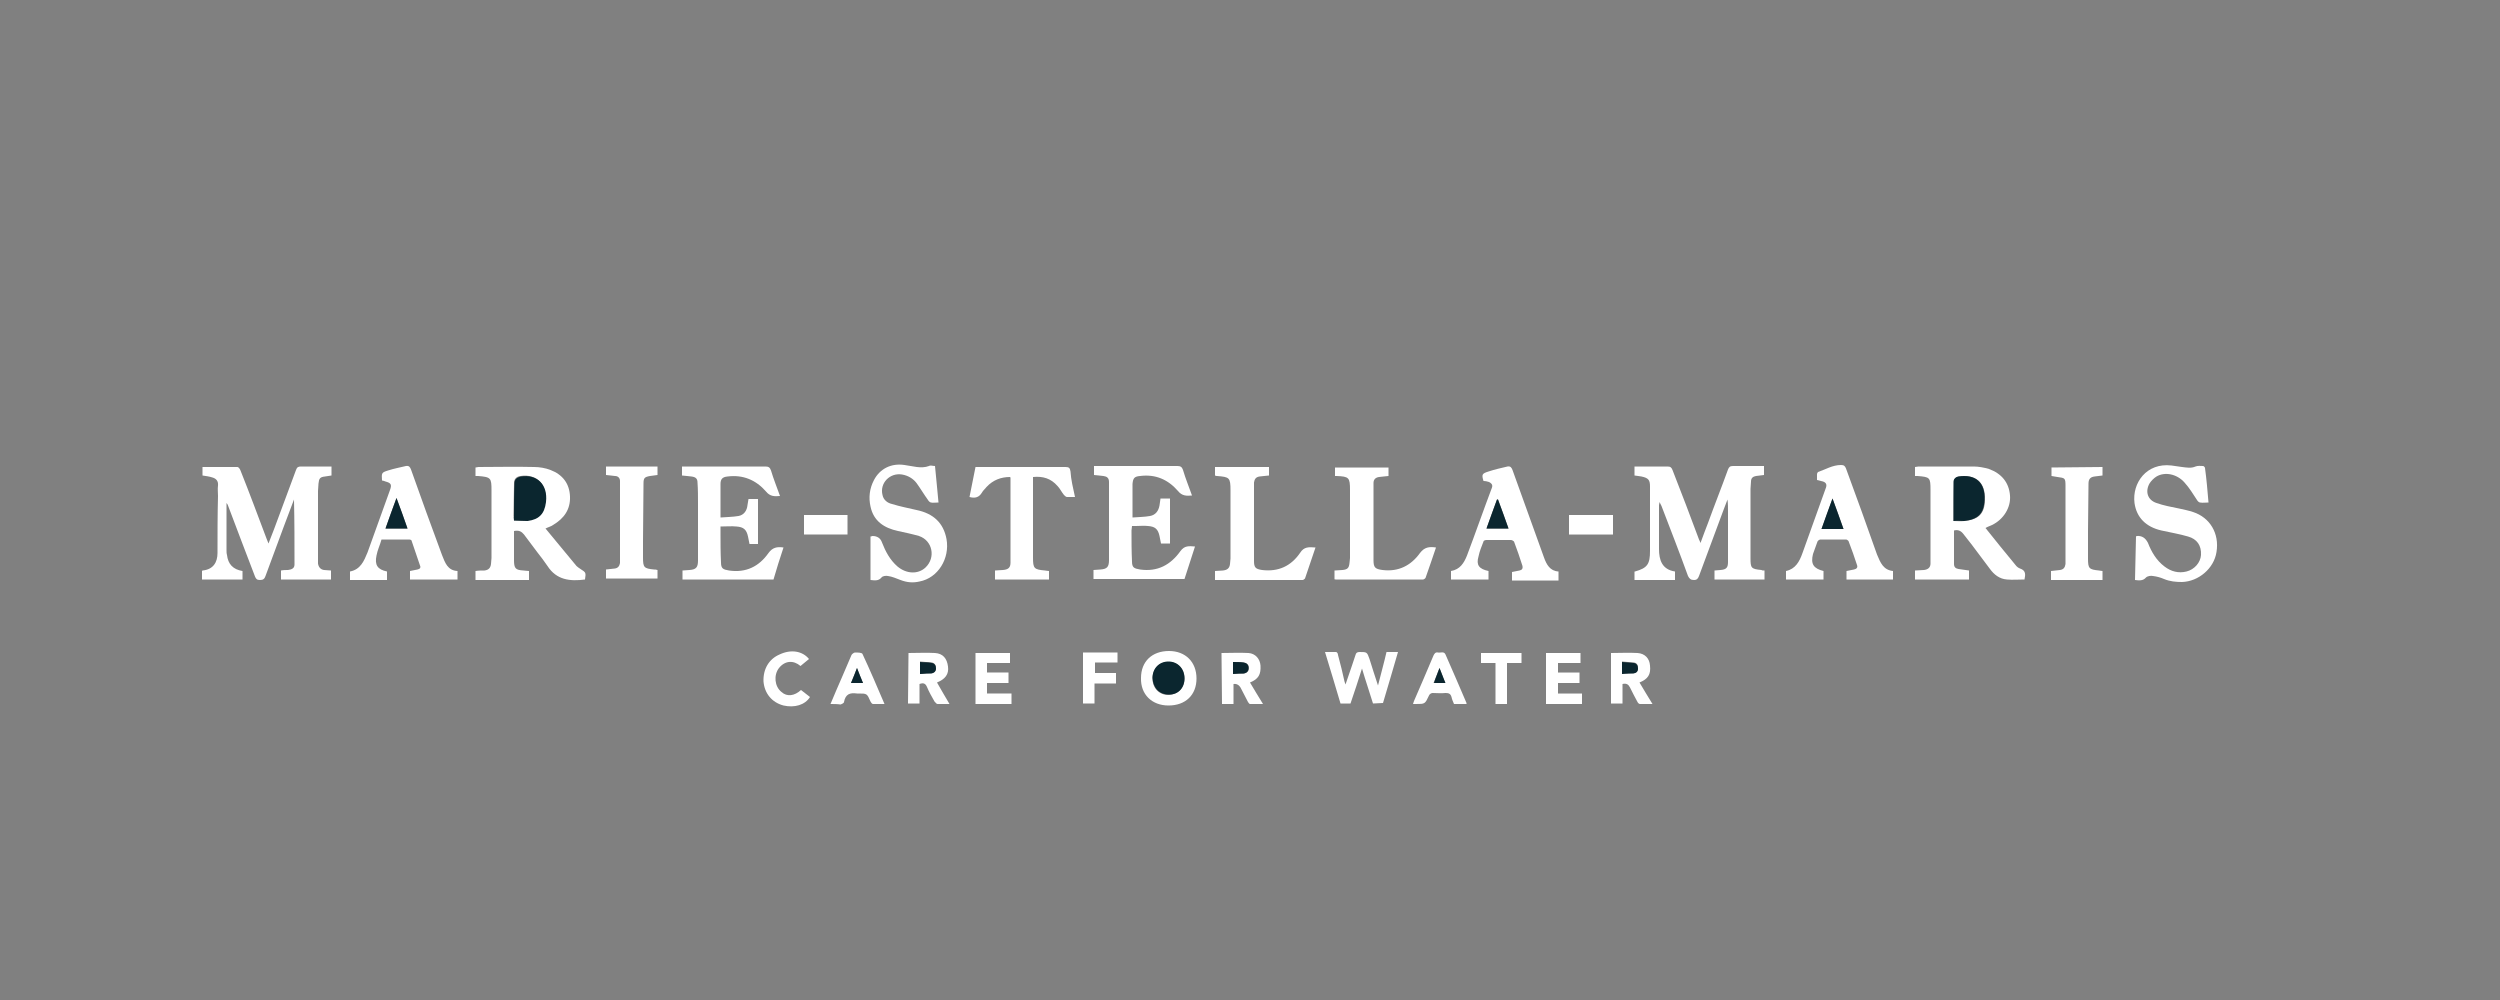 <?xml version="1.0" encoding="utf-8"?>
<!-- Generator: Adobe Illustrator 27.4.1, SVG Export Plug-In . SVG Version: 6.00 Build 0)  -->
<svg version="1.1" id="Layer_1" xmlns="http://www.w3.org/2000/svg" xmlns:xlink="http://www.w3.org/1999/xlink" x="0px" y="0px"
	 viewBox="0 0 500 200" style="enable-background:new 0 0 500 200;" xml:space="preserve">
<rect x="0" y="0" width="500" height="200" fill="#808080" stroke="none"/>
<style type="text/css">
	.st0{fill:#fff;}
	.st1{fill:#0b262f;}
</style>
<path class="st0" d="M352.9,114.1v1.8h-10v-1.8c0.4,0,0.8-0.1,1.2-0.1c1.2-0.1,1.5-0.5,1.5-1.6c0-3.4,0-6.7,0-10.1
	c0-0.8,0-1.6-0.1-2.4c-0.3,0.7-0.5,1.4-0.8,2.1c-1.6,4.4-3.3,8.8-4.9,13.2c-0.2,0.5-0.4,0.8-1,0.8s-0.9-0.2-1.2-0.8
	c-1.7-4.7-3.5-9.3-5.3-14c-0.1-0.2-0.2-0.4-0.4-0.8c0,0.3-0.1,0.5-0.1,0.6v8.8c0,2.2,0.6,4.1,3.2,4.5v1.7h-8.1v-1.7c0,0,0,0,0.1,0
	c2.5-0.7,3-1.5,3-4.1V97.3c0-1.3-0.3-1.7-1.7-2c-0.4-0.1-0.9-0.1-1.4-0.2v-1.8h1.8c1.6,0,3.2,0,4.8,0c0.6,0,0.8,0.2,1,0.7
	c1.8,4.6,3.6,9.3,5.3,13.9c0.1,0.2,0.2,0.4,0.3,0.7c0.5-1.4,1-2.7,1.5-4c1.3-3.6,2.7-7.1,4-10.7c0.2-0.5,0.4-0.7,1-0.7
	c2,0,4.1,0,6.2,0v1.8c-0.5,0.1-1.1,0.1-1.6,0.2c-0.6,0.1-1,0.4-1,1.1c0,0.5-0.1,1-0.1,1.5v13.8c0,2,0.1,2.2,2.2,2.4
	C352.4,114.1,352.6,114.1,352.9,114.1L352.9,114.1L352.9,114.1z"/>
<path class="st0" d="M66.2,114.1v1.8h-10v-1.8c0.5-0.1,1-0.1,1.4-0.1c0.7-0.1,1.3-0.3,1.3-1.1c0-4.3,0-8.6-0.1-13
	c-0.7,1.8-1.3,3.5-2,5.3c-1.2,3.3-2.5,6.7-3.7,10c-0.2,0.6-0.5,0.8-1.1,0.8s-0.8-0.2-1-0.7c-1.8-4.7-3.6-9.4-5.4-14.2
	c-0.1-0.2-0.1-0.3-0.3-0.5c0,0.2,0,0.4,0,0.7v8.6c0,0.4,0,0.8,0.1,1.1c0.2,1.8,1.2,2.9,3.1,3.2v1.7h-8.1v-1.7c0,0,0.1-0.1,0.1-0.1
	c2.2-0.2,3-1.7,3-3.5c0-3.8,0-7.6,0.1-11.4c0-0.7-0.1-1.4,0-2.1c0.1-0.9-0.4-1.4-1.1-1.6c-0.6-0.2-1.3-0.3-2-0.4v-1.7
	c2.4,0,4.7,0,7,0c0.2,0,0.5,0.4,0.6,0.7c1.8,4.5,3.5,9.1,5.2,13.6c0.1,0.3,0.2,0.5,0.4,1c0.8-2,1.5-3.9,2.2-5.8
	c1.1-3,2.2-5.9,3.3-8.9c0.2-0.6,0.5-0.7,1-0.7c2,0,4.1,0,6.1,0v1.8c-0.4,0.1-0.9,0.1-1.3,0.2c-1,0.1-1.2,0.4-1.3,1.4
	c0,0.5-0.1,1-0.1,1.5v13.7c0,0.3,0,0.5,0,0.8c0.1,0.7,0.5,1.2,1.2,1.3C65.2,114,65.7,114.1,66.2,114.1
	C66.2,114.1,66.2,114.1,66.2,114.1z"/>
<path class="st0" d="M404.9,115.9c-1.2,0-2.4,0.1-3.5,0c-1.5-0.1-2.6-1-3.4-2.1c-1.2-1.6-2.4-3.2-3.6-4.8c-0.6-0.8-1.2-1.5-1.8-2.3
	c-0.5-0.6-1.1-0.8-1.8-0.6c0,2.2,0,4.5,0,6.7c0,0.6,0.3,0.9,0.9,1c0.7,0.1,1.3,0.2,2.1,0.3v1.8H383v-1.8c0.6,0,1.2-0.1,1.8-0.1
	c0.8-0.1,1.3-0.5,1.3-1.3s0-1.7,0-2.6V98c0-2.5-0.1-2.6-2.6-2.8c-0.2,0-0.3,0-0.5,0v-1.8c0.2,0,0.5-0.1,0.7-0.1c3.7,0,7.3,0,11,0
	c1,0,2.1,0.2,3.1,0.5c2.5,0.9,4,2.7,4.2,5.3c0.2,2.4-1.3,4.8-3.6,5.9c-0.4,0.2-0.8,0.3-1.3,0.6c2,2.5,4,5,6,7.4
	c0.2,0.3,0.6,0.6,0.9,0.7C405.2,114.1,405.1,114.9,404.9,115.9L404.9,115.9L404.9,115.9z M390.7,104.2c0.7,0,1.4,0.1,2.2,0
	c2.8-0.3,4-1.4,4.1-4.2c0.1-3.6-1.9-5.2-5.2-4.7c-0.6,0.1-1,0.5-1,1.1C390.7,99,390.7,101.5,390.7,104.2L390.7,104.2L390.7,104.2z"
	/>
<path class="st0" d="M95.1,95.2v-1.7c0.2,0,0.4-0.1,0.6-0.1c3.7,0,7.4-0.1,11.1,0c1.1,0,2.3,0.2,3.3,0.6c2.4,0.9,3.8,2.7,3.9,5.3
	c0.1,2.6-1.2,4.4-3.4,5.7c-0.4,0.3-0.9,0.4-1.5,0.7c2.1,2.5,4.1,5,6.2,7.5c0.2,0.2,0.5,0.4,0.8,0.6c1.1,0.7,1.1,0.7,0.9,2.1
	c-3,0.4-5.7,0.1-7.5-2.7c-0.6-0.9-1.3-1.8-2-2.7c-0.9-1.2-1.8-2.4-2.7-3.6c-0.5-0.6-1-0.9-2-0.7v5.8c0,1.7,0.3,2,1.9,2.1
	c0.3,0,0.7,0.1,1.1,0.1v1.8H95.1v-1.8c0.6-0.1,1.2-0.1,1.8-0.1c0.8-0.1,1.2-0.5,1.3-1.3c0-0.4,0.1-0.8,0.1-1.2V98.1
	c0-2.5-0.1-2.7-2.7-2.9C95.4,95.2,95.3,95.2,95.1,95.2L95.1,95.2L95.1,95.2z M102.8,104.1c0.9,0,1.8,0.1,2.6,0
	c2.4-0.3,3.4-1.4,3.7-3.8c0.4-3.4-1.8-5.6-5-5.1c-0.8,0.1-1.3,0.6-1.3,1.4c0,2.2-0.1,4.4-0.1,6.6
	C102.8,103.6,102.8,103.8,102.8,104.1C102.8,104.1,102.8,104.1,102.8,104.1z"/>
<path class="st0" d="M226.5,103.5c1.2-0.1,2.4-0.1,3.5-0.3c1.1-0.2,1.7-1,1.9-2.1c0.1-0.5,0.1-0.9,0.2-1.4h1.9v9h-1.8
	c-0.1-0.5-0.2-1-0.3-1.5c-0.3-1.4-0.9-1.9-2.3-2c-0.8-0.1-1.6,0-2.4,0c-0.2,0-0.5,0-0.8,0c0,0.3-0.1,0.6-0.1,0.9
	c0,2.1,0,4.2,0.1,6.2c0,1.2,0.4,1.4,1.6,1.6c3.5,0.5,6.1-0.9,8.1-3.7c0.8-1.1,1.7-1,2.9-0.9c-0.7,2.2-1.4,4.3-2.1,6.5h-18.2v-1.8
	c0.5,0,0.9-0.1,1.4-0.1c1.3-0.1,1.7-0.5,1.7-1.9c0-3.8,0-7.5,0-11.3c0-1.4,0-2.9,0-4.3c0-0.8-0.4-1.1-1.1-1.2
	c-0.6-0.1-1.2-0.1-1.9-0.2v-1.8c0.3,0,0.5,0,0.8,0c5.3,0,10.6,0,15.9,0c0.6,0,0.9,0.2,1.1,0.8c0.5,1.7,1.2,3.4,1.8,5.1
	c-1.1,0.1-2,0.1-2.8-0.9c-2-2.3-4.5-3.4-7.6-3c-1.1,0.1-1.4,0.4-1.5,1.6C226.5,99,226.5,101.2,226.5,103.5L226.5,103.5L226.5,103.5z
	"/>
<path class="st0" d="M149.7,99.8h1.9v9h-1.7c-0.1-0.5-0.2-1-0.3-1.5c-0.3-1.4-0.9-1.9-2.3-2c-1-0.1-2,0-3.2,0v1.4
	c0,1.9,0,3.8,0.1,5.8c0,1.2,0.4,1.4,1.6,1.6c3.4,0.5,6-0.8,7.9-3.5c0.8-1.1,1.7-1.3,3-1.1c-0.7,2.1-1.4,4.3-2,6.4h-18.2v-1.8
	c0.5,0,0.9-0.1,1.4-0.1c1.3-0.1,1.7-0.5,1.7-1.9c0-3.8,0-7.6,0-11.4c0-1.4,0-2.8-0.1-4.2c0-0.8-0.4-1.1-1.2-1.2
	c-0.6-0.1-1.2-0.1-1.9-0.2v-1.8c0.3,0,0.5,0,0.8,0c5.3,0,10.6,0,15.9,0c0.6,0,0.9,0.2,1.1,0.8c0.5,1.7,1.2,3.4,1.8,5.1
	c-1.1,0.1-2,0.1-2.8-0.9c-2-2.3-4.6-3.4-7.7-3c-1,0.1-1.4,0.5-1.4,1.5c0,2.2,0,4.4,0,6.7c1.2-0.1,2.4-0.1,3.6-0.3
	c1.1-0.2,1.7-1.1,1.8-2.2C149.6,100.6,149.6,100.2,149.7,99.8L149.7,99.8L149.7,99.8z"/>
<path class="st0" d="M427.2,107.3c0.1,0,0.1-0.1,0.1-0.1c1.1-0.1,1.8,0.4,2.3,1.4c0.7,1.8,1.7,3.5,3.3,4.7c1.3,1,2.8,1.4,4.4,1
	c1.6-0.4,2.8-1.8,2.9-3.3c0.1-1.9-0.8-3.2-2.6-3.7c-1.7-0.5-3.5-0.8-5.3-1.2c-3.1-0.7-5-2.6-5.4-5.5c-0.5-4,2.4-8.1,7.4-7.5
	c0.7,0.1,1.4,0.2,2.1,0.3c0.9,0.1,1.8,0.3,2.7-0.1c0.5-0.2,1-0.1,1.5-0.1c0.2,0,0.4,0.3,0.4,0.4c0.3,2.2,0.5,4.5,0.7,6.9
	c-0.6,0-1.1,0.1-1.7,0c-0.2,0-0.5-0.3-0.6-0.5c-0.8-1.2-1.5-2.4-2.5-3.5c-1.5-1.7-3.9-2.2-5.6-1.2c-0.5,0.3-1.1,0.9-1.4,1.4
	c-0.9,1.6-0.4,3.3,1.4,3.9c1.4,0.5,3,0.8,4.5,1.1c0.9,0.2,1.9,0.4,2.8,0.7c3.4,1.1,5.3,4.3,4.7,8c-0.5,3.3-3.6,5.9-6.9,6
	c-1.2,0-2.4-0.1-3.6-0.6c-0.7-0.3-1.4-0.5-2.2-0.6c-0.4-0.1-1.1,0-1.4,0.3c-0.6,0.7-1.4,0.6-2.2,0.5L427.2,107.3L427.2,107.3z"/>
<path class="st0" d="M187,93.2c0.2,2.4,0.5,4.8,0.7,7.3c-0.6,0-1.1,0.1-1.5,0c-0.2,0-0.5-0.3-0.6-0.5c-0.8-1.1-1.5-2.3-2.3-3.4
	c-0.7-0.9-1.7-1.5-2.9-1.7c-2.4-0.4-4.5,1.7-3.9,4.1c0.2,1,1,1.6,1.9,1.8c1.6,0.5,3.2,0.8,4.9,1.2c3.4,0.7,5.4,2.6,6,5.8
	c0.7,3.9-1.7,7.8-5.4,8.5c-1.3,0.3-2.5,0.2-3.8-0.3c-0.8-0.3-1.7-0.7-2.5-0.8c-0.4-0.1-1.1,0-1.3,0.3c-0.6,0.7-1.3,0.6-2.2,0.5v-8.7
	c0.2,0,0.3-0.1,0.4-0.1c0.9,0,1.6,0.4,1.9,1.3c0.7,1.8,1.6,3.5,3.1,4.8c1.8,1.5,4.1,1.6,5.6,0.2c2.1-2,1.4-5.4-1.3-6.3
	c-1.4-0.4-2.8-0.7-4.2-1c-2.8-0.6-4.9-2-5.5-4.9c-0.4-1.8-0.2-3.6,0.7-5.3c1.2-2.3,3.5-3.4,6.1-3c1.6,0.2,3.3,0.8,4.9,0.2
	C186.1,93,186.5,93.2,187,93.2L187,93.2L187,93.2z"/>
<path class="st0" d="M378.6,114.2v1.7h-9.3v-1.7c0.5-0.1,1-0.2,1.5-0.3c0.5-0.1,0.8-0.4,0.6-0.9c-0.5-1.6-1.1-3.2-1.7-4.8
	c-0.1-0.1-0.3-0.3-0.5-0.3c-1.7,0-3.4,0-5.1,0c-0.2,0-0.5,0.2-0.6,0.4c-0.3,0.8-0.6,1.7-0.9,2.5c-0.5,2,0.1,2.9,2.1,3.4v1.7h-7.5
	v-1.7c1.9-0.4,2.7-1.9,3.3-3.6c1.6-4.4,3.1-8.7,4.7-13.1c0.2-0.6,0-1-0.6-1.2c-0.4-0.1-0.8-0.2-1.2-0.3c0-0.4,0-0.7,0-1.1
	c0-0.2,0.1-0.4,0.2-0.5c1.5-0.5,2.9-1.4,4.6-1.4c0.6,0,0.8,0.2,1,0.7c2.1,5.7,4.2,11.5,6.2,17.2C376.1,112.6,376.7,114,378.6,114.2
	L378.6,114.2L378.6,114.2z M364.3,105.8h4.4c-0.7-2-1.4-4-2.2-6.1C365.8,101.8,365.1,103.7,364.3,105.8z"/>
<path class="st0" d="M297.7,114.2v1.7h-7.5v-1.7c1.8-0.3,2.6-1.6,3.2-3.1c1.7-4.5,3.3-9.1,5-13.6c0.2-0.6-0.2-0.9-0.6-1.1
	c-0.3-0.1-0.7-0.2-1.1-0.2c-0.4-1.3-0.3-1.5,1-1.9c1.2-0.4,2.5-0.7,3.8-1c0.6-0.1,0.8,0.2,1,0.7c2.1,5.8,4.2,11.7,6.3,17.5
	c0.5,1.4,1.2,2.7,2.9,2.8v1.8h-9.3v-1.7c0.5-0.1,1-0.2,1.5-0.3s0.7-0.4,0.6-0.9c-0.5-1.6-1.1-3.3-1.7-4.9c-0.1-0.1-0.4-0.3-0.6-0.3
	c-1.6,0-3.3,0-4.9,0c-0.2,0-0.6,0.1-0.6,0.3c-0.4,1-0.8,2-1,3C295.2,113,295.8,113.8,297.7,114.2L297.7,114.2L297.7,114.2z
	 M299.6,99.9c-0.1,0-0.1,0-0.2,0c-0.7,1.9-1.4,3.9-2.1,5.8h4.4C301,103.7,300.3,101.8,299.6,99.9L299.6,99.9L299.6,99.9z"/>
<path class="st0" d="M76.4,96.1c-0.1-1.5-0.1-1.6,1.2-2c1.2-0.4,2.4-0.6,3.6-0.9c0.6-0.1,0.8,0.2,1,0.7c2,5.7,4.1,11.4,6.2,17.1
	c0.6,1.5,1.1,3.1,3.1,3.2v1.7H82v-1.7c0.5-0.1,1-0.2,1.5-0.3c0.5-0.1,0.7-0.4,0.5-0.8c-0.6-1.7-1.1-3.3-1.7-5c0-0.1-0.3-0.2-0.4-0.2
	c-1.8,0-3.7,0-5.6,0c-0.3,1.1-0.8,2.1-1,3.2c-0.4,1.9,0.2,2.8,2.1,3.2v1.7H70v-1.7c2.1-0.4,2.8-2.1,3.5-3.8c1.5-4.2,3-8.3,4.5-12.5
	c0.4-1.1,0.2-1.4-0.9-1.7C76.8,96.2,76.6,96.1,76.4,96.1L76.4,96.1L76.4,96.1z M79.3,99.6c-0.8,2.1-1.5,4.1-2.2,6.1h4.4
	C80.8,103.7,80.1,101.8,79.3,99.6z"/>
<path class="st0" d="M215,99.4c-0.6,0-1.1,0-1.6,0c-0.2,0-0.4-0.2-0.6-0.4c-0.5-0.6-0.8-1.3-1.3-1.8c-1.3-1.5-2.9-2-4.9-1.8v16.1
	c0,2.2,0.2,2.4,2.4,2.6c0.2,0,0.5,0.1,0.8,0.1v1.7h-10.8v-1.8c0.5,0,1-0.1,1.6-0.1c1.1-0.1,1.5-0.5,1.5-1.5c0-5.7,0-11.3,0-16.9
	c0-0.1,0-0.1-0.1-0.2c-1.8,0-3.4,0.6-4.7,2c-0.3,0.4-0.7,0.7-0.9,1.1c-0.6,1-1.4,1.2-2.5,0.9c0.4-2,0.8-3.9,1.2-6h0.9
	c5.7,0,11.4,0,17.1,0c0.7,0,0.9,0.2,1,0.9C214.2,95.9,214.6,97.6,215,99.4L215,99.4L215,99.4z"/>
<path class="st0" d="M263.1,109.5c-0.7,2.1-1.4,4.1-2.1,6.2c-0.1,0.1-0.3,0.3-0.5,0.3c-5.8,0-11.6,0-17.5,0v-1.8
	c0.5,0,1.1-0.1,1.6-0.1c0.8-0.1,1.3-0.4,1.4-1.3c0-0.4,0.1-0.7,0.1-1.1V98.1c0-2.6-0.2-2.7-2.7-2.9c-0.1,0-0.2,0-0.4-0.1v-1.7h10.8
	v1.7c-0.7,0.1-1.3,0.1-1.9,0.2c-0.7,0.1-1,0.5-1.1,1.2c0,0.3,0,0.5,0,0.8v14.9c0,1.3,0.3,1.6,1.6,1.8c3.3,0.4,5.8-0.8,7.6-3.4
	C260.8,109.3,261.8,109.4,263.1,109.5L263.1,109.5L263.1,109.5z"/>
<path class="st0" d="M266.9,115.8v-1.7c0.5,0,1.1-0.1,1.6-0.1c1-0.1,1.3-0.4,1.4-1.4c0-0.3,0.1-0.6,0.1-1V98c0-2.5-0.2-2.7-2.7-2.8
	c-0.1,0-0.2,0-0.3,0v-1.7h10.7v1.7c-0.7,0.1-1.3,0.1-1.9,0.2c-0.7,0.1-1.1,0.5-1.1,1.2c0,0.3,0,0.6,0,1V112c0,1.5,0.3,1.8,1.8,2
	c3.2,0.4,5.7-0.9,7.5-3.4c0.9-1.2,1.9-1.3,3.2-1.1c-0.7,2.1-1.4,4.1-2.1,6.1c-0.1,0.1-0.3,0.3-0.5,0.3c-5.8,0-11.6,0-17.4,0
	C267,115.9,266.9,115.9,266.9,115.8L266.9,115.8L266.9,115.8z"/>
<path class="st0" d="M420.5,93.4v1.7c-0.5,0.1-1.1,0.1-1.6,0.2c-0.8,0.1-1.2,0.5-1.2,1.4c0,3.2-0.1,6.4-0.1,9.6c0,1.8,0,3.6,0,5.4
	c0,2,0.2,2.2,2.2,2.4c0.2,0,0.4,0.1,0.7,0.1v1.8h-10.3v-1.8c0.6-0.1,1.2-0.1,1.8-0.2c0.7-0.1,1-0.5,1.1-1.2c0-0.3,0-0.6,0-1
	c0-4.9,0-9.7,0-14.6c0-1.6-0.1-1.6-1.6-1.8c-0.4-0.1-0.8-0.1-1.2-0.2v-1.7L420.5,93.4L420.5,93.4z"/>
<path class="st0" d="M131.5,115.7h-10.3v-1.8c0.6-0.1,1.2-0.1,1.8-0.2c0.6-0.1,0.9-0.5,1-1.1c0-0.3,0-0.7,0-1.1V97.3
	c0-0.3,0-0.7,0-1.1c0-0.6-0.4-1-1-1c-0.6-0.1-1.1-0.1-1.8-0.2v-1.7h10.3V95c-0.5,0.1-1,0.1-1.5,0.2c-1.1,0.2-1.3,0.4-1.3,1.5
	c0,3.9-0.1,7.7-0.1,11.6v3.2c0,2,0.2,2.2,2.2,2.4c0.2,0,0.4,0,0.7,0.1L131.5,115.7L131.5,115.7L131.5,115.7z"/>
<path class="st0" d="M274.6,140.7c-0.7-2.3-1.5-4.6-2.2-7c-0.8,2.5-1.5,4.7-2.3,7h-2c-1-3.4-2-6.7-3.1-10.3c0.8,0,1.5,0,2.2,0
	c0.2,0,0.4,0.3,0.4,0.6c0.5,1.8,0.9,3.5,1.3,5.3c0,0.1,0.1,0.2,0.2,0.6c0.5-1.4,0.9-2.6,1.3-3.8c0.2-0.7,0.5-1.4,0.7-2.1
	c0.1-0.4,0.3-0.6,0.8-0.6c1.5,0,1.5,0,2,1.4c0.5,1.7,1.1,3.4,1.7,5.3c0.6-2.4,1.2-4.5,1.7-6.7h2.3c-1,3.5-2,6.8-3,10.2L274.6,140.7
	L274.6,140.7L274.6,140.7z"/>
<path class="st0" d="M239.3,135.7c0,3.3-2.2,5.4-5.6,5.4c-3.3,0-5.6-2.2-5.5-5.5c0-3.3,2.2-5.4,5.6-5.4
	C237.1,130.2,239.3,132.4,239.3,135.7L239.3,135.7L239.3,135.7z M236.9,135.7c0-2-1.3-3.3-3.2-3.3c-1.9,0-3.2,1.4-3.2,3.3
	c0,1.9,1.3,3.3,3.2,3.3C235.6,138.9,236.9,137.6,236.9,135.7z"/>
<path class="st0" d="M181.7,130.6c1.8,0,3.6-0.1,5.3,0c1.6,0.1,2.4,1.1,2.6,2.7c0.2,1.5-0.5,2.5-2.2,3.2c0.8,1.4,1.6,2.8,2.5,4.3
	c-0.9,0-1.7,0-2.4,0c-0.2,0-0.4-0.3-0.6-0.5c-0.5-0.9-1.1-1.9-1.5-2.9c-0.3-0.7-0.7-0.9-1.5-0.6v3.9h-2.3L181.7,130.6L181.7,130.6
	L181.7,130.6z M184,134.8c0.8-0.1,1.6-0.1,2.3-0.2c0.5-0.1,0.9-0.4,0.9-1c0-0.6-0.3-1-0.8-1.1c-0.8-0.1-1.6-0.1-2.4-0.2V134.8
	L184,134.8L184,134.8z"/>
<path class="st0" d="M244.3,130.6c1.8,0,3.6-0.1,5.4,0c1.4,0.1,2.3,1.2,2.4,2.5c0.1,1.8-0.4,2.7-2.1,3.4c0.8,1.4,1.7,2.8,2.6,4.3
	c-0.9,0-1.8,0-2.6,0c-0.1,0-0.3-0.2-0.4-0.4c-0.5-1-1-1.9-1.5-2.9c-0.3-0.5-0.8-0.8-1.4-0.7v4h-2.3L244.3,130.6L244.3,130.6
	L244.3,130.6z M246.6,134.8c0.8,0,1.5-0.1,2.2-0.1c0.6-0.1,1-0.5,1-1.1c0-0.6-0.4-1-1-1.1c-0.7-0.1-1.4-0.1-2.1-0.1L246.6,134.8
	L246.6,134.8L246.6,134.8z"/>
<path class="st0" d="M322.2,130.6c1.8,0,3.5-0.1,5.3,0c1.5,0.1,2.4,1.1,2.5,2.5c0.2,1.8-0.4,2.7-2.1,3.4c0.8,1.4,1.7,2.8,2.6,4.3
	c-0.9,0-1.7,0-2.5,0c-0.2,0-0.4-0.2-0.5-0.4c-0.5-0.9-1-1.9-1.5-2.9c-0.3-0.6-0.7-0.9-1.5-0.7v3.9h-2.3L322.2,130.6L322.2,130.6z
	 M324.4,134.8c0.8-0.1,1.5-0.1,2.3-0.2c0.6-0.1,0.9-0.4,0.9-1c0-0.6-0.2-1-0.8-1.1c-0.8-0.1-1.6-0.1-2.4-0.2L324.4,134.8
	L324.4,134.8L324.4,134.8z"/>
<path class="st0" d="M311.6,132.6v1.9h4.3v2.1h-4.3v2.1h4.8v2.1h-7.2v-10.2h6.9v2C316.2,132.6,311.6,132.6,311.6,132.6z"/>
<path class="st0" d="M197.4,136.6v2.1h4.9v2.1h-7.2v-10.2h6.9v2h-4.6v1.9h4.3v2.1H197.4L197.4,136.6L197.4,136.6z"/>
<path class="st0" d="M293.3,140.8h-2.5c-0.2-0.5-0.4-0.9-0.5-1.4c-0.2-0.7-0.6-0.8-1.2-0.8c-0.9,0.1-1.7,0-2.6,0
	c-0.2,0-0.6,0.2-0.7,0.5c-0.8,1.7-0.8,1.7-2.6,1.7c-0.2,0-0.3,0-0.6,0c0.1-0.2,0.1-0.4,0.2-0.6c1.3-3,2.6-6,3.9-9.1
	c0.2-0.4,0.4-0.7,0.9-0.6c0.5,0.1,1.2-0.3,1.5,0.4c1.4,3.2,2.8,6.4,4.2,9.7C293.3,140.6,293.3,140.7,293.3,140.8L293.3,140.8
	L293.3,140.8z M287.9,133.6c-0.4,1.1-0.8,2-1.2,3h2.3C288.7,135.6,288.3,134.6,287.9,133.6z"/>
<path class="st0" d="M166.1,140.8c0.8-1.9,1.6-3.8,2.4-5.6c0.6-1.4,1.2-2.8,1.8-4.2c0.1-0.2,0.5-0.5,0.7-0.5c0.5,0,1.4,0,1.5,0.3
	c1.5,3.2,2.9,6.5,4.4,10c-0.9,0-1.6,0-2.3,0c-0.2,0-0.4-0.3-0.5-0.5c-0.7-1.6-0.7-1.6-2.4-1.6c-0.1,0-0.2,0-0.3,0
	c-1.4-0.2-2.3,0.1-2.6,1.7c0,0.2-0.4,0.4-0.7,0.5C167.5,140.8,166.8,140.8,166.1,140.8L166.1,140.8L166.1,140.8z M171.4,133.6
	c-0.4,1.1-0.8,2-1.2,3h2.4C172.2,135.6,171.8,134.7,171.4,133.6z"/>
<path class="st0" d="M161.8,131.8c-0.6,0.5-1.1,0.9-1.7,1.4c-1.4-1.2-3.1-1.1-4.3,0.4c-1.1,1.4-0.9,3.7,0.5,4.8
	c1.1,1,2.6,0.8,3.9-0.4c0.6,0.5,1.2,0.9,1.8,1.4c-1,1.6-3.1,2.2-5.3,1.7c-2.3-0.6-3.8-2.4-4-4.8c-0.1-2.5,1.1-4.5,3.2-5.4
	C158.2,129.8,160.5,130.2,161.8,131.8L161.8,131.8L161.8,131.8z"/>
<path class="st0" d="M219,132.6v2h4.2v2.1h-4.3v4h-2.3v-10.2h6.9v2H219z"/>
<path class="st0" d="M304.3,130.6v2h-2.9v8.2h-2.3v-8.2h-2.9v-2H304.3L304.3,130.6L304.3,130.6z"/>
<path class="st0" d="M169.5,106.9h-8.7V103h8.7V106.9z"/>
<path class="st0" d="M322.6,103v3.9h-8.8V103C313.8,103,322.6,103,322.6,103z"/>
<path class="st1" d="M390.7,104.2c0-2.6,0-5.2,0-7.8c0-0.6,0.4-1,1-1.1c3.3-0.5,5.4,1.1,5.2,4.7c-0.1,2.7-1.3,3.9-4.1,4.2
	C392.2,104.2,391.4,104.1,390.7,104.2L390.7,104.2L390.7,104.2z"/>
<path class="st1" d="M102.8,104.1c0-0.3-0.1-0.5,0-0.8c0-2.2,0-4.4,0.1-6.6c0-0.8,0.4-1.2,1.3-1.4c3.2-0.5,5.4,1.6,5,5.1
	c-0.3,2.4-1.4,3.5-3.7,3.8C104.6,104.2,103.7,104.1,102.8,104.1C102.8,104.1,102.8,104.1,102.8,104.1z"/>
<path class="st1" d="M364.3,105.8c0.7-2,1.4-4,2.2-6.1c0.8,2.2,1.5,4.1,2.2,6.1H364.3z"/>
<path class="st1" d="M299.6,99.9c0.7,1.9,1.4,3.8,2.1,5.8h-4.4c0.7-2,1.4-3.9,2.1-5.8C299.5,99.9,299.6,99.9,299.6,99.9L299.6,99.9
	L299.6,99.9z"/>
<path class="st1" d="M79.3,99.6c0.8,2.1,1.5,4.1,2.2,6.1h-4.4C77.8,103.7,78.5,101.8,79.3,99.6z"/>
<path class="st1" d="M236.9,135.7c0,1.9-1.3,3.3-3.2,3.2c-1.9,0-3.1-1.4-3.2-3.3c0-1.9,1.3-3.3,3.2-3.3
	C235.5,132.3,236.9,133.7,236.9,135.7z"/>
<path class="st1" d="M184,134.8v-2.4c0.8,0.1,1.6,0,2.4,0.2c0.5,0.1,0.8,0.5,0.8,1.1c0,0.6-0.4,0.9-0.9,1
	C185.6,134.7,184.9,134.7,184,134.8L184,134.8L184,134.8z"/>
<path class="st1" d="M246.6,134.8v-2.4c0.7,0,1.4,0,2.1,0.1c0.6,0.1,1,0.4,1,1.1c0,0.6-0.3,1-1,1.1
	C248.1,134.7,247.4,134.7,246.6,134.8L246.6,134.8L246.6,134.8z"/>
<path class="st1" d="M324.4,134.8v-2.4c0.8,0.1,1.6,0.1,2.4,0.2c0.5,0.1,0.8,0.5,0.8,1.1c0,0.6-0.3,0.9-0.9,1
	C326,134.7,325.2,134.7,324.4,134.8L324.4,134.8L324.4,134.8z"/>
<path class="st1" d="M287.9,133.6c0.4,1.1,0.8,2,1.2,3h-2.3C287.1,135.6,287.5,134.7,287.9,133.6z"/>
<path class="st1" d="M171.4,133.6c0.4,1.1,0.8,2,1.2,3h-2.4C170.6,135.6,171,134.7,171.4,133.6z"/>
</svg>
